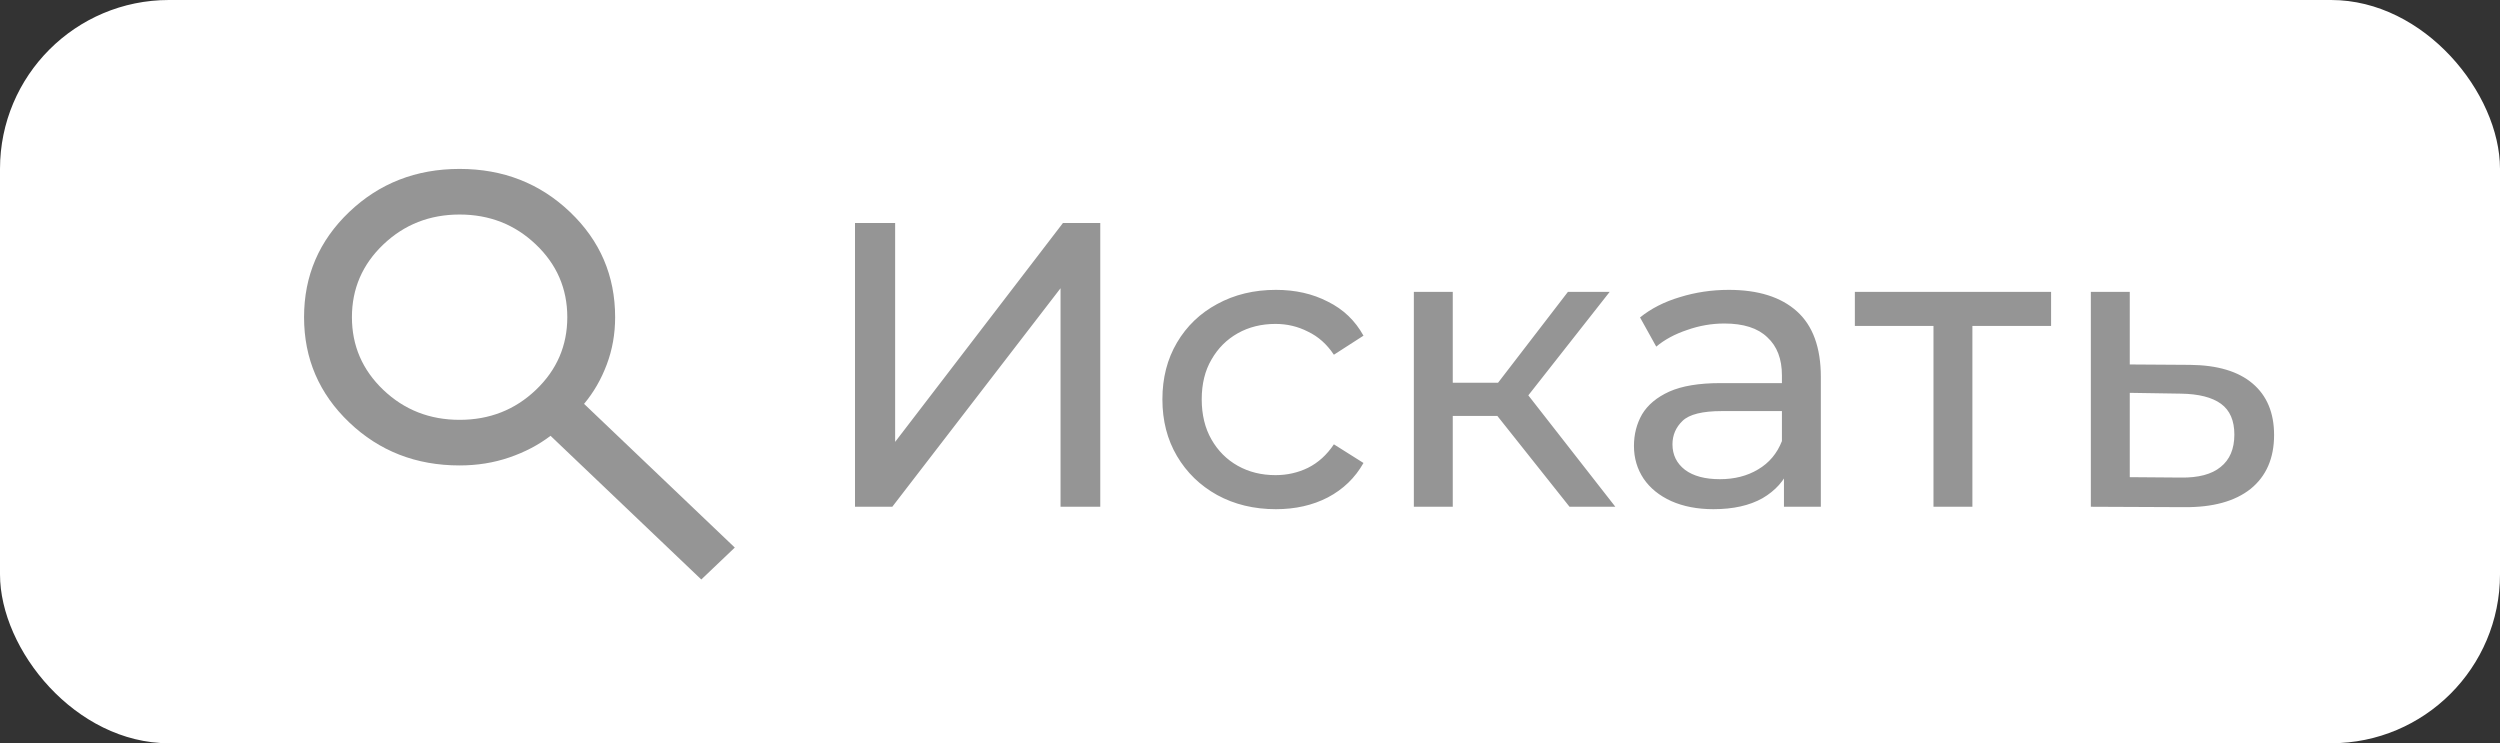 <?xml version="1.0" encoding="UTF-8"?> <svg xmlns="http://www.w3.org/2000/svg" width="74" height="22" viewBox="0 0 74 22" fill="none"><rect x="0" y="0" width="74" height="22" fill="#333333" stroke="none"/><rect width="74" height="22" rx="5" fill="white"></rect><path d="M25.308 15V6.6H26.496V13.08L31.464 6.6H32.568V15H31.392V8.532L26.412 15H25.308ZM37.767 15.072C37.119 15.072 36.539 14.932 36.027 14.652C35.523 14.372 35.127 13.988 34.839 13.5C34.551 13.012 34.407 12.452 34.407 11.82C34.407 11.188 34.551 10.628 34.839 10.14C35.127 9.652 35.523 9.272 36.027 9C36.539 8.72 37.119 8.58 37.767 8.58C38.343 8.58 38.855 8.696 39.303 8.928C39.759 9.152 40.111 9.488 40.359 9.936L39.483 10.5C39.275 10.188 39.019 9.96 38.715 9.816C38.419 9.664 38.099 9.588 37.755 9.588C37.339 9.588 36.967 9.68 36.639 9.864C36.311 10.048 36.051 10.308 35.859 10.644C35.667 10.972 35.571 11.364 35.571 11.82C35.571 12.276 35.667 12.672 35.859 13.008C36.051 13.344 36.311 13.604 36.639 13.788C36.967 13.972 37.339 14.064 37.755 14.064C38.099 14.064 38.419 13.992 38.715 13.848C39.019 13.696 39.275 13.464 39.483 13.152L40.359 13.704C40.111 14.144 39.759 14.484 39.303 14.724C38.855 14.956 38.343 15.072 37.767 15.072ZM46.458 15L43.998 11.904L44.946 11.328L47.814 15H46.458ZM41.85 15V8.64H43.002V15H41.85ZM42.654 12.312V11.328H44.754V12.312H42.654ZM45.042 11.952L43.974 11.808L46.41 8.64H47.646L45.042 11.952ZM52.805 15V13.656L52.745 13.404V11.112C52.745 10.624 52.601 10.248 52.313 9.984C52.033 9.712 51.609 9.576 51.041 9.576C50.665 9.576 50.297 9.64 49.937 9.768C49.577 9.888 49.273 10.052 49.025 10.26L48.545 9.396C48.873 9.132 49.265 8.932 49.721 8.796C50.185 8.652 50.669 8.58 51.173 8.58C52.045 8.58 52.717 8.792 53.189 9.216C53.661 9.64 53.897 10.288 53.897 11.16V15H52.805ZM50.717 15.072C50.245 15.072 49.829 14.992 49.469 14.832C49.117 14.672 48.845 14.452 48.653 14.172C48.461 13.884 48.365 13.56 48.365 13.2C48.365 12.856 48.445 12.544 48.605 12.264C48.773 11.984 49.041 11.76 49.409 11.592C49.785 11.424 50.289 11.34 50.921 11.34H52.937V12.168H50.969C50.393 12.168 50.005 12.264 49.805 12.456C49.605 12.648 49.505 12.88 49.505 13.152C49.505 13.464 49.629 13.716 49.877 13.908C50.125 14.092 50.469 14.184 50.909 14.184C51.341 14.184 51.717 14.088 52.037 13.896C52.365 13.704 52.601 13.424 52.745 13.056L52.973 13.848C52.821 14.224 52.553 14.524 52.169 14.748C51.785 14.964 51.301 15.072 50.717 15.072ZM57.231 15V9.348L57.52 9.648H54.904V8.64H60.712V9.648H58.108L58.383 9.348V15H57.231ZM64.829 10.8C65.637 10.808 66.253 10.992 66.677 11.352C67.101 11.712 67.313 12.22 67.313 12.876C67.313 13.564 67.081 14.096 66.617 14.472C66.153 14.84 65.497 15.02 64.649 15.012L61.889 15V8.64H63.041V10.788L64.829 10.8ZM64.553 14.136C65.073 14.144 65.465 14.04 65.729 13.824C66.001 13.608 66.137 13.288 66.137 12.864C66.137 12.448 66.005 12.144 65.741 11.952C65.477 11.76 65.081 11.66 64.553 11.652L63.041 11.628V14.124L64.553 14.136Z" fill="#959595"></path><path d="M20.758 17.153L16.296 12.9C15.942 13.17 15.534 13.384 15.074 13.541C14.614 13.699 14.124 13.777 13.604 13.777C12.317 13.777 11.228 13.353 10.337 12.503C9.446 11.653 9 10.615 9 9.389C9 8.162 9.446 7.124 10.337 6.274C11.228 5.425 12.317 5 13.604 5C14.891 5 15.98 5.425 16.871 6.274C17.763 7.124 18.208 8.162 18.208 9.389C18.208 9.884 18.126 10.351 17.96 10.79C17.795 11.229 17.571 11.617 17.288 11.954L21.75 16.208L20.758 17.153ZM13.604 12.427C14.49 12.427 15.242 12.132 15.862 11.541C16.482 10.95 16.792 10.233 16.792 9.389C16.792 8.545 16.482 7.827 15.862 7.237C15.242 6.646 14.49 6.35 13.604 6.35C12.719 6.35 11.966 6.646 11.346 7.237C10.727 7.827 10.417 8.545 10.417 9.389C10.417 10.233 10.727 10.95 11.346 11.541C11.966 12.132 12.719 12.427 13.604 12.427Z" fill="#959595"></path></svg> 